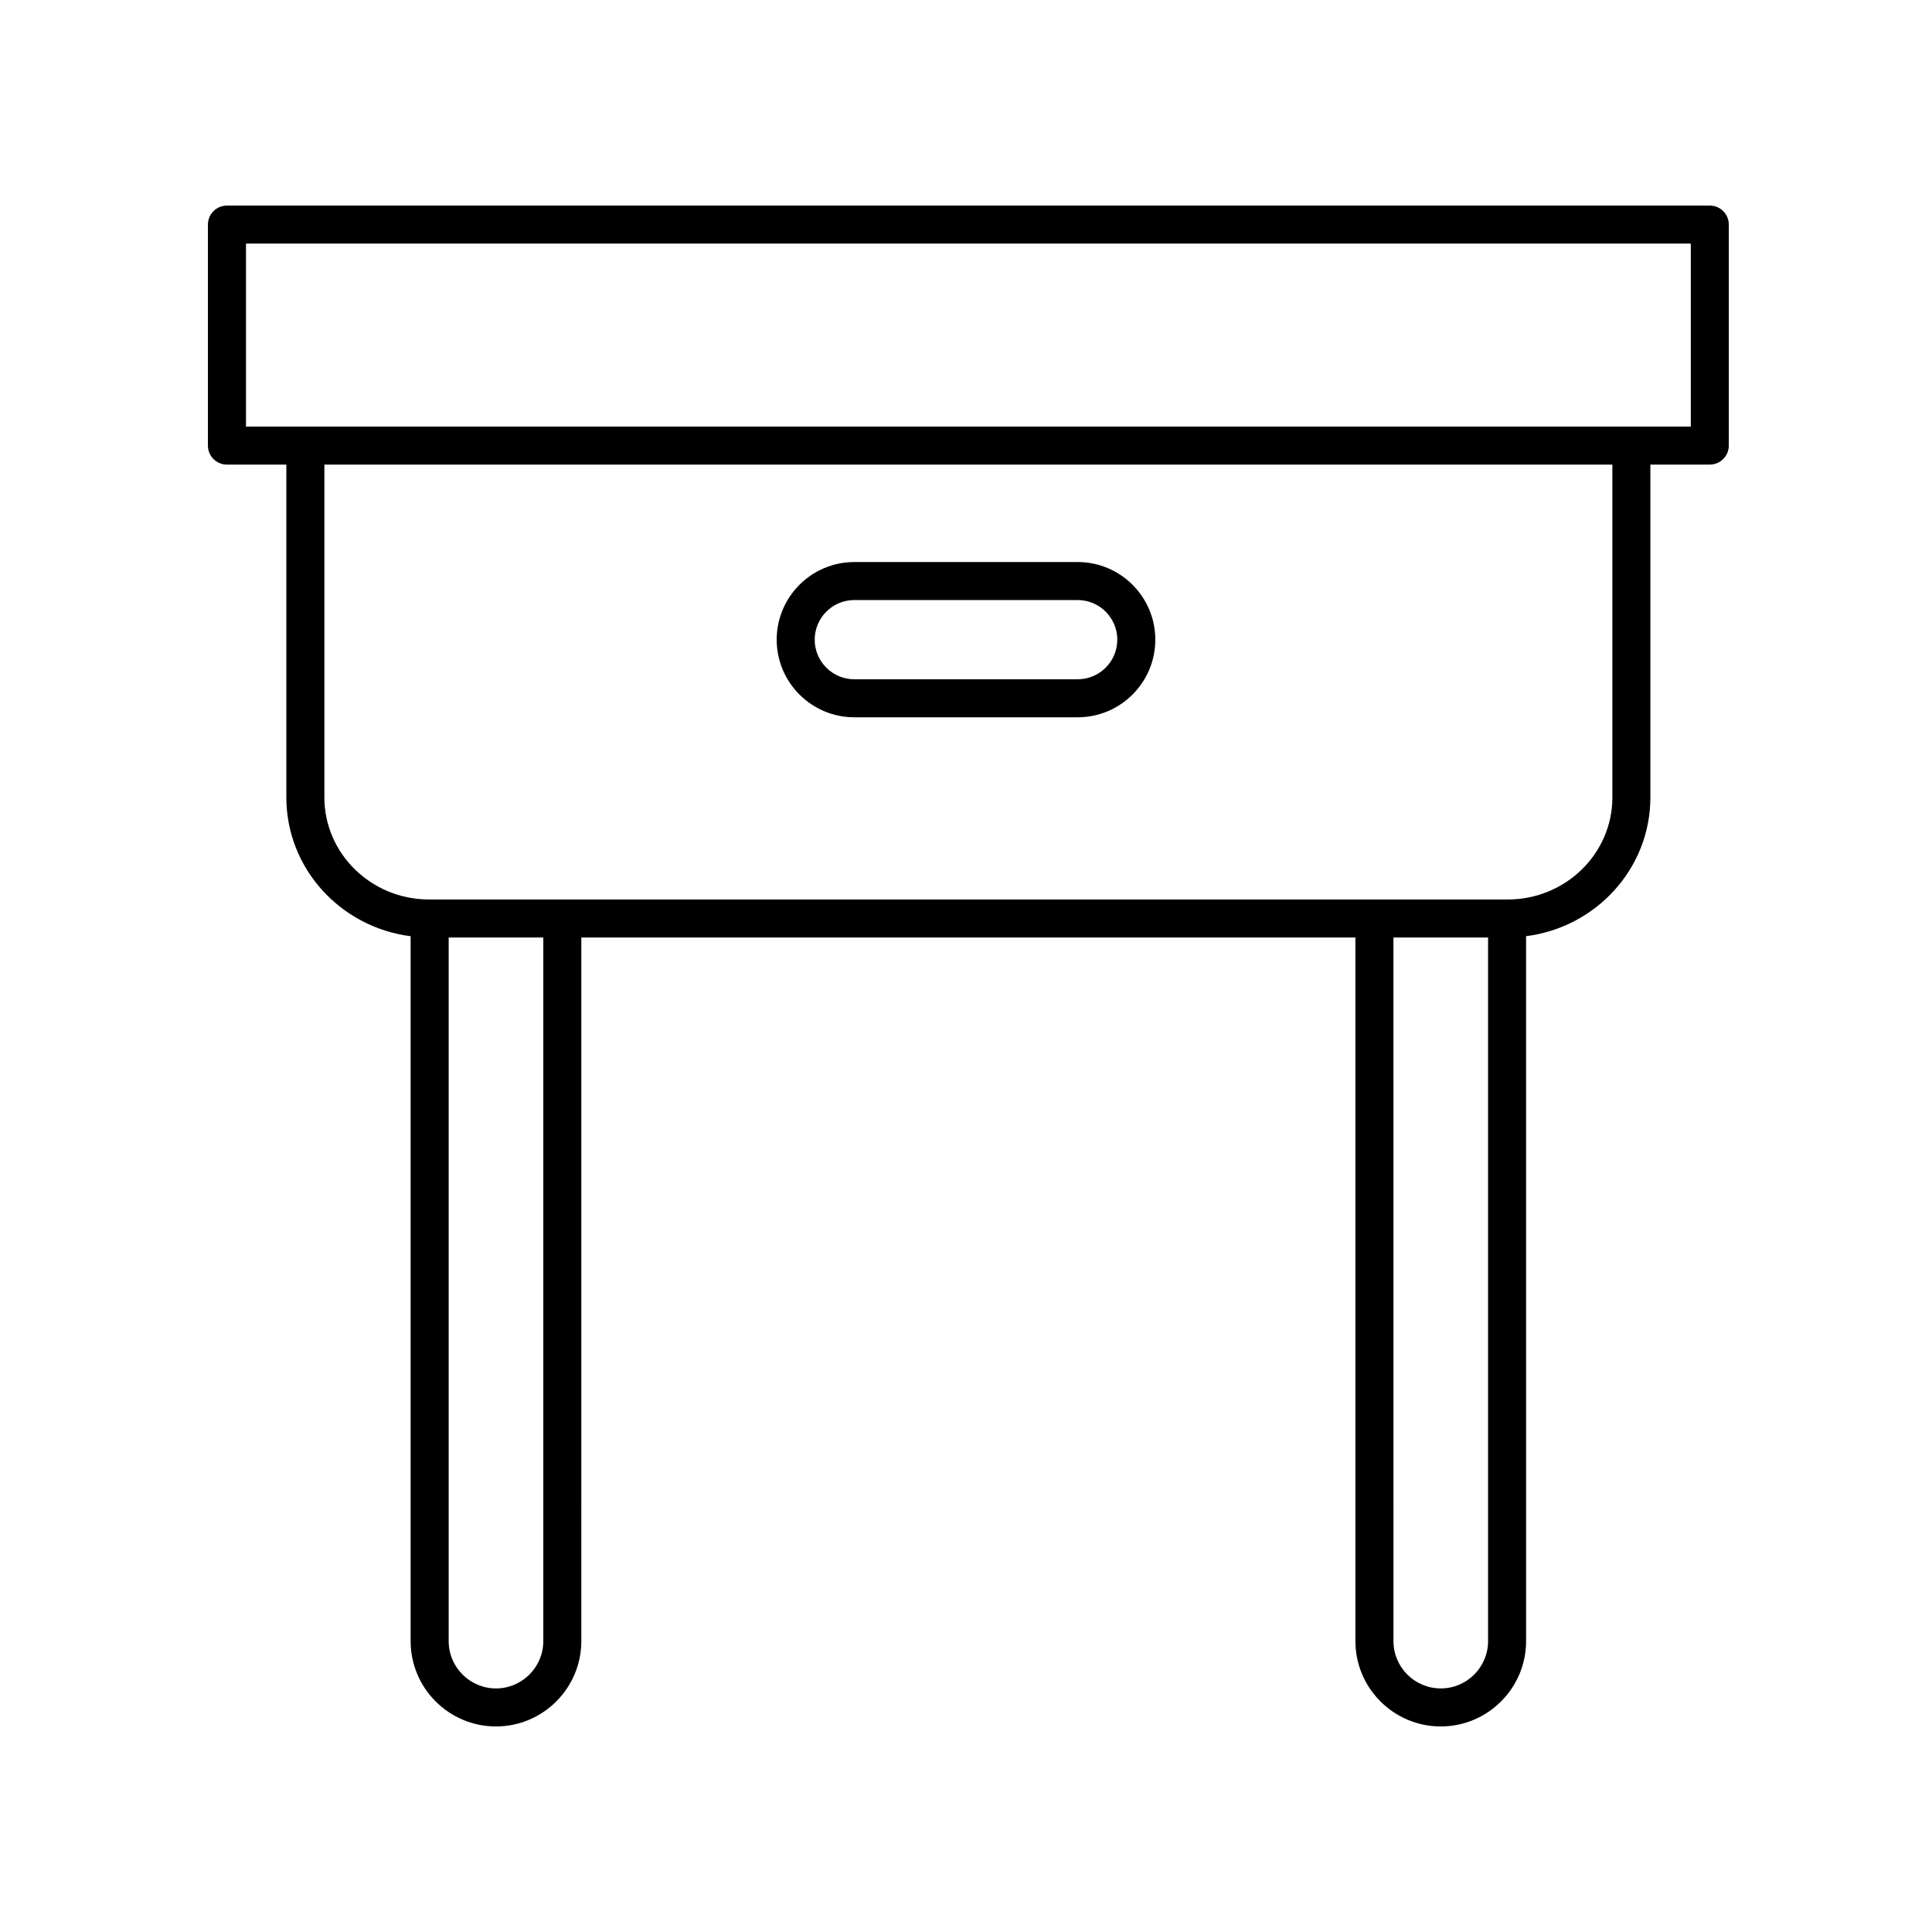 <?xml version="1.0" encoding="UTF-8"?>
<!-- The Best Svg Icon site in the world: iconSvg.co, Visit us! https://iconsvg.co -->
<svg fill="#000000" width="800px" height="800px" version="1.1" viewBox="144 144 512 512" xmlns="http://www.w3.org/2000/svg">
 <g>
  <path d="m597.11 198.48h-392.97c-2.781 0-5.039 2.254-5.039 5.039v58.566c0 2.785 2.258 5.039 5.039 5.039h15.742v88.195c0 18.852 14.391 34.434 32.938 36.789v186.8c0 12.473 10.148 22.617 22.617 22.617 12.473 0 22.617-10.148 22.617-22.617l0.004-186.46h205.14v186.46c0 12.473 10.148 22.617 22.617 22.617s22.617-10.148 22.617-22.617l-0.004-186.81c18.551-2.348 32.941-17.93 32.941-36.781v-88.199h15.742c2.781 0 5.039-2.254 5.039-5.039v-58.566c0-2.785-2.258-5.035-5.039-5.035zm-309.13 380.43c0 6.918-5.629 12.539-12.539 12.539-6.914 0-12.539-5.621-12.539-12.539v-186.46h25.078zm237.84 12.539c-6.918 0-12.539-5.621-12.539-12.539l-0.004-186.46h25.078v186.46c0.004 6.918-5.625 12.539-12.535 12.539zm45.477-236.13c0 14.918-12.43 27.051-27.711 27.051l-285.91-0.004c-15.281 0-27.711-12.133-27.711-27.051v-88.195h341.33zm20.781-98.273h-382.89v-48.492h382.89z"/>
  <path d="m370.4 334.09h59.199c11.34 0 20.57-9.23 20.57-20.574 0-11.34-9.23-20.57-20.57-20.57h-59.199c-11.34 0-20.57 9.23-20.57 20.57 0 11.344 9.23 20.574 20.57 20.574zm0-31.07h59.199c5.789 0 10.496 4.711 10.496 10.496 0 5.789-4.711 10.5-10.496 10.5h-59.199c-5.789 0-10.496-4.711-10.496-10.5 0.004-5.785 4.707-10.496 10.496-10.496z"/>
 </g>
</svg>